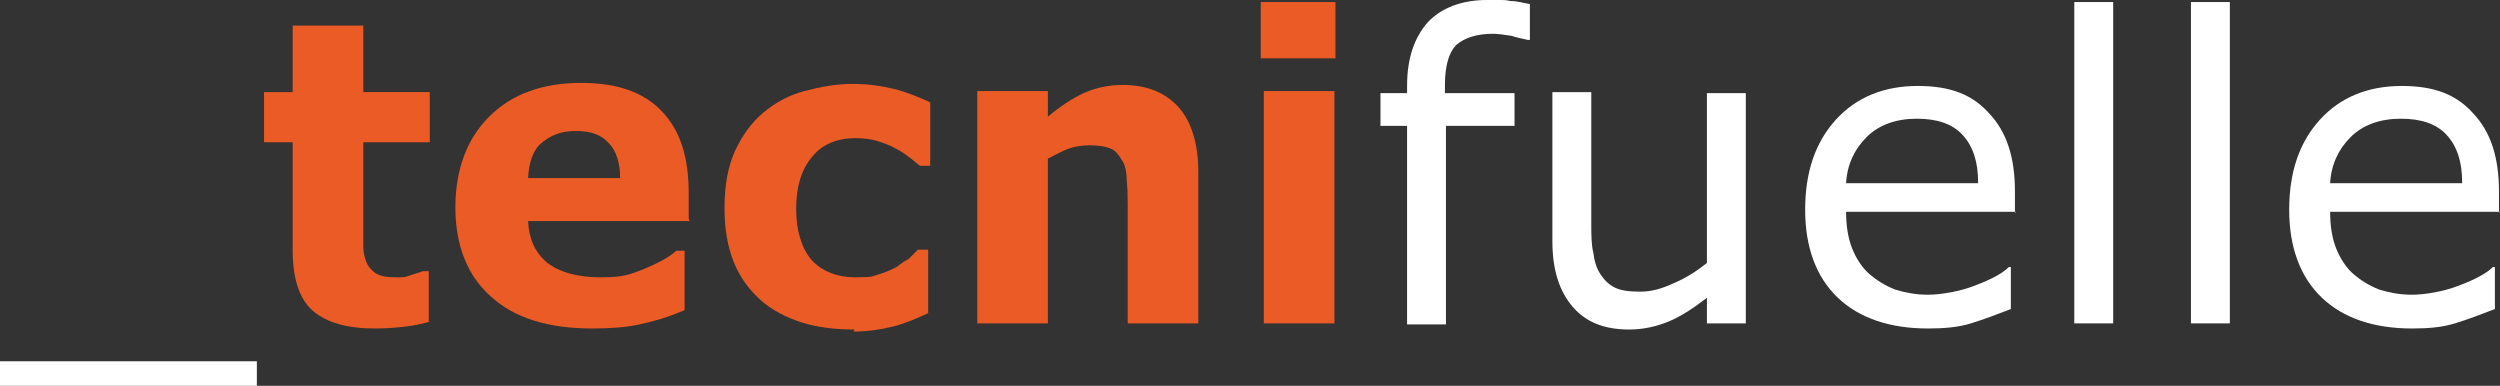 <?xml version="1.0" encoding="UTF-8"?>
<svg xmlns="http://www.w3.org/2000/svg" version="1.1" viewBox="0 0 244.3 37.7">
  <rect x="0" y="0" width="244.3" height="37.7" fill="#333333" stroke="none"/>
  <defs>
    <style>
      .cls-1 {
        fill: #fff;
      }

      .cls-2 {
        fill: #eb5b25;
      }
    </style>
  </defs>
  <!-- Generator: Adobe Illustrator 28.7.3, SVG Export Plug-In . SVG Version: 1.2.0 Build 164)  -->
  <g>
    <g id="Calque_1">
      <rect class="cls-1" y="35.3" width="25.1" height="2.4"/>
      <g>
        <path class="cls-2" d="M42.1,31.4c-.7.2-1.5.4-2.4.5-.8.1-1.8.2-3.1.2-2.7,0-4.7-.6-6-1.7-1.3-1.1-2-3.1-2-5.9v-10.6h-2.8v-4.9h2.8V2.5h6.9v6.5h6.5v4.9h-6.5v8c0,.8,0,1.5,0,2.1,0,.6.1,1.1.3,1.6.2.5.5.8.9,1.1.5.3,1.1.4,2,.4s.8,0,1.4-.2c.6-.2,1-.3,1.2-.4h.6v5Z"/>
        <path class="cls-2" d="M60.6,17.4c0-1.5-.4-2.7-1.1-3.4-.7-.8-1.7-1.2-3.2-1.2s-2.4.4-3.3,1.1c-.9.7-1.3,1.9-1.4,3.5h9ZM67.4,21.6h-15.8c.1,1.8.7,3.1,1.9,4.1,1.2.9,2.9,1.4,5.2,1.4s2.9-.3,4.2-.8c1.4-.6,2.4-1.1,3.2-1.8h.8v5.8c-1.6.7-3,1.1-4.4,1.4-1.4.3-2.9.4-4.6.4-4.3,0-7.6-1-9.9-3.1-2.3-2-3.5-5-3.5-8.7s1.1-6.7,3.3-8.9c2.2-2.2,5.2-3.3,9-3.3,3.5,0,6.1.9,7.9,2.8,1.8,1.9,2.6,4.5,2.6,8v2.5Z"/>
        <path class="cls-2" d="M83.5,32.2c-1.9,0-3.6-.2-5.2-.7-1.5-.5-2.9-1.2-4-2.2-1.1-1-2-2.2-2.6-3.7-.6-1.5-.9-3.2-.9-5.3s.3-3.9,1-5.5c.7-1.5,1.6-2.8,2.8-3.8,1.2-1,2.5-1.7,4-2.1,1.5-.4,3.1-.7,4.7-.7s2.8.2,4.1.5c1.2.3,2.4.8,3.5,1.3v6.2h-1c-.3-.2-.6-.5-1-.8-.4-.3-.8-.6-1.4-.9-.5-.3-1.1-.5-1.7-.7-.6-.2-1.4-.3-2.2-.3-1.8,0-3.3.6-4.3,1.9-1,1.2-1.5,2.9-1.5,5s.5,3.8,1.5,5c1,1.1,2.5,1.7,4.3,1.7s1.6-.1,2.3-.3c.7-.2,1.3-.5,1.7-.7.4-.3.8-.6,1.2-.8.3-.3.6-.6.9-.9h1v6.2c-1.1.5-2.2,1-3.4,1.3-1.2.3-2.5.5-3.9.5"/>
        <path class="cls-2" d="M117.1,31.6h-6.9v-11.3c0-.9,0-1.8-.1-2.7,0-.9-.2-1.6-.5-2-.3-.5-.6-.9-1.1-1.1-.5-.2-1.2-.3-2.1-.3-.6,0-1.3.1-1.9.3-.6.2-1.3.6-2.1,1v16.1h-6.9V8.9h6.9v2.5c1.2-1,2.4-1.8,3.5-2.3,1.1-.5,2.4-.8,3.8-.8,2.3,0,4.1.7,5.4,2.1,1.3,1.4,2,3.6,2,6.4v14.8Z"/>
      </g>
      <path class="cls-2" d="M130.5,5.7h-7.3V.2h7.3v5.5ZM130.4,31.6h-6.9V8.9h6.9v22.7Z"/>
      <g>
        <path class="cls-1" d="M149.5,3.9h-.2c-.4-.1-1-.2-1.6-.4-.7-.1-1.3-.2-1.8-.2-1.6,0-2.8.4-3.6,1.1-.7.7-1.1,2-1.1,3.9v.8h6.8v3.2h-6.7v19.4h-3.8V12.3h-2.6v-3.2h2.6v-.7c0-2.7.7-4.7,2-6.2,1.3-1.4,3.3-2.2,5.8-2.2s1.6,0,2.3.1c.7,0,1.3.2,1.9.3v3.5Z"/>
        <path class="cls-1" d="M170.6,31.6h-3.8v-2.5c-1.3,1-2.5,1.8-3.7,2.3-1.2.5-2.5.8-3.9.8-2.4,0-4.2-.7-5.5-2.2-1.3-1.5-2-3.6-2-6.4v-14.6h3.8v12.8c0,1.1,0,2.1.2,2.9.1.8.3,1.5.7,2.1.4.6.8,1,1.4,1.3.6.3,1.4.4,2.5.4s2.1-.3,3.2-.8c1.2-.5,2.3-1.2,3.3-2V9.1h3.8v22.6Z"/>
        <path class="cls-1" d="M193.3,17.8c0-2-.5-3.5-1.5-4.6-1-1.1-2.5-1.6-4.5-1.6s-3.7.6-4.9,1.8c-1.2,1.2-1.9,2.7-2,4.5h12.9ZM197,20.7h-16.6c0,1.4.2,2.6.6,3.6.4,1,1,1.9,1.7,2.5.7.6,1.5,1.1,2.5,1.5,1,.3,2,.5,3.2.5s3.1-.3,4.6-.9c1.6-.6,2.7-1.2,3.3-1.8h.2v4.1c-1.3.5-2.6,1-3.9,1.4-1.3.4-2.7.5-4.2.5-3.7,0-6.7-1-8.8-3-2.1-2-3.2-4.9-3.2-8.6s1-6.6,3-8.8c2-2.2,4.7-3.3,8-3.3s5.4.9,7,2.7c1.7,1.8,2.5,4.3,2.5,7.6v2.1Z"/>
      </g>
      <rect class="cls-1" x="202.7" y=".2" width="3.8" height="31.4"/>
      <rect class="cls-1" x="214.1" y=".2" width="3.8" height="31.4"/>
      <path class="cls-1" d="M240.6,17.8c0-2-.5-3.5-1.5-4.6-1-1.1-2.5-1.6-4.5-1.6s-3.7.6-4.9,1.8c-1.2,1.2-1.9,2.7-2,4.5h12.9ZM244.3,20.7h-16.6c0,1.4.2,2.6.6,3.6.4,1,1,1.9,1.7,2.5.7.6,1.5,1.1,2.5,1.5,1,.3,2,.5,3.2.5s3.1-.3,4.6-.9c1.6-.6,2.7-1.2,3.3-1.8h.2v4.1c-1.3.5-2.6,1-3.9,1.4-1.3.4-2.7.5-4.2.5-3.7,0-6.7-1-8.8-3-2.1-2-3.2-4.9-3.2-8.6s1-6.6,3-8.8c2-2.2,4.7-3.3,8-3.3s5.4.9,7,2.7c1.7,1.8,2.5,4.3,2.5,7.6v2.1Z"/>
    </g>
  </g>
</svg>
